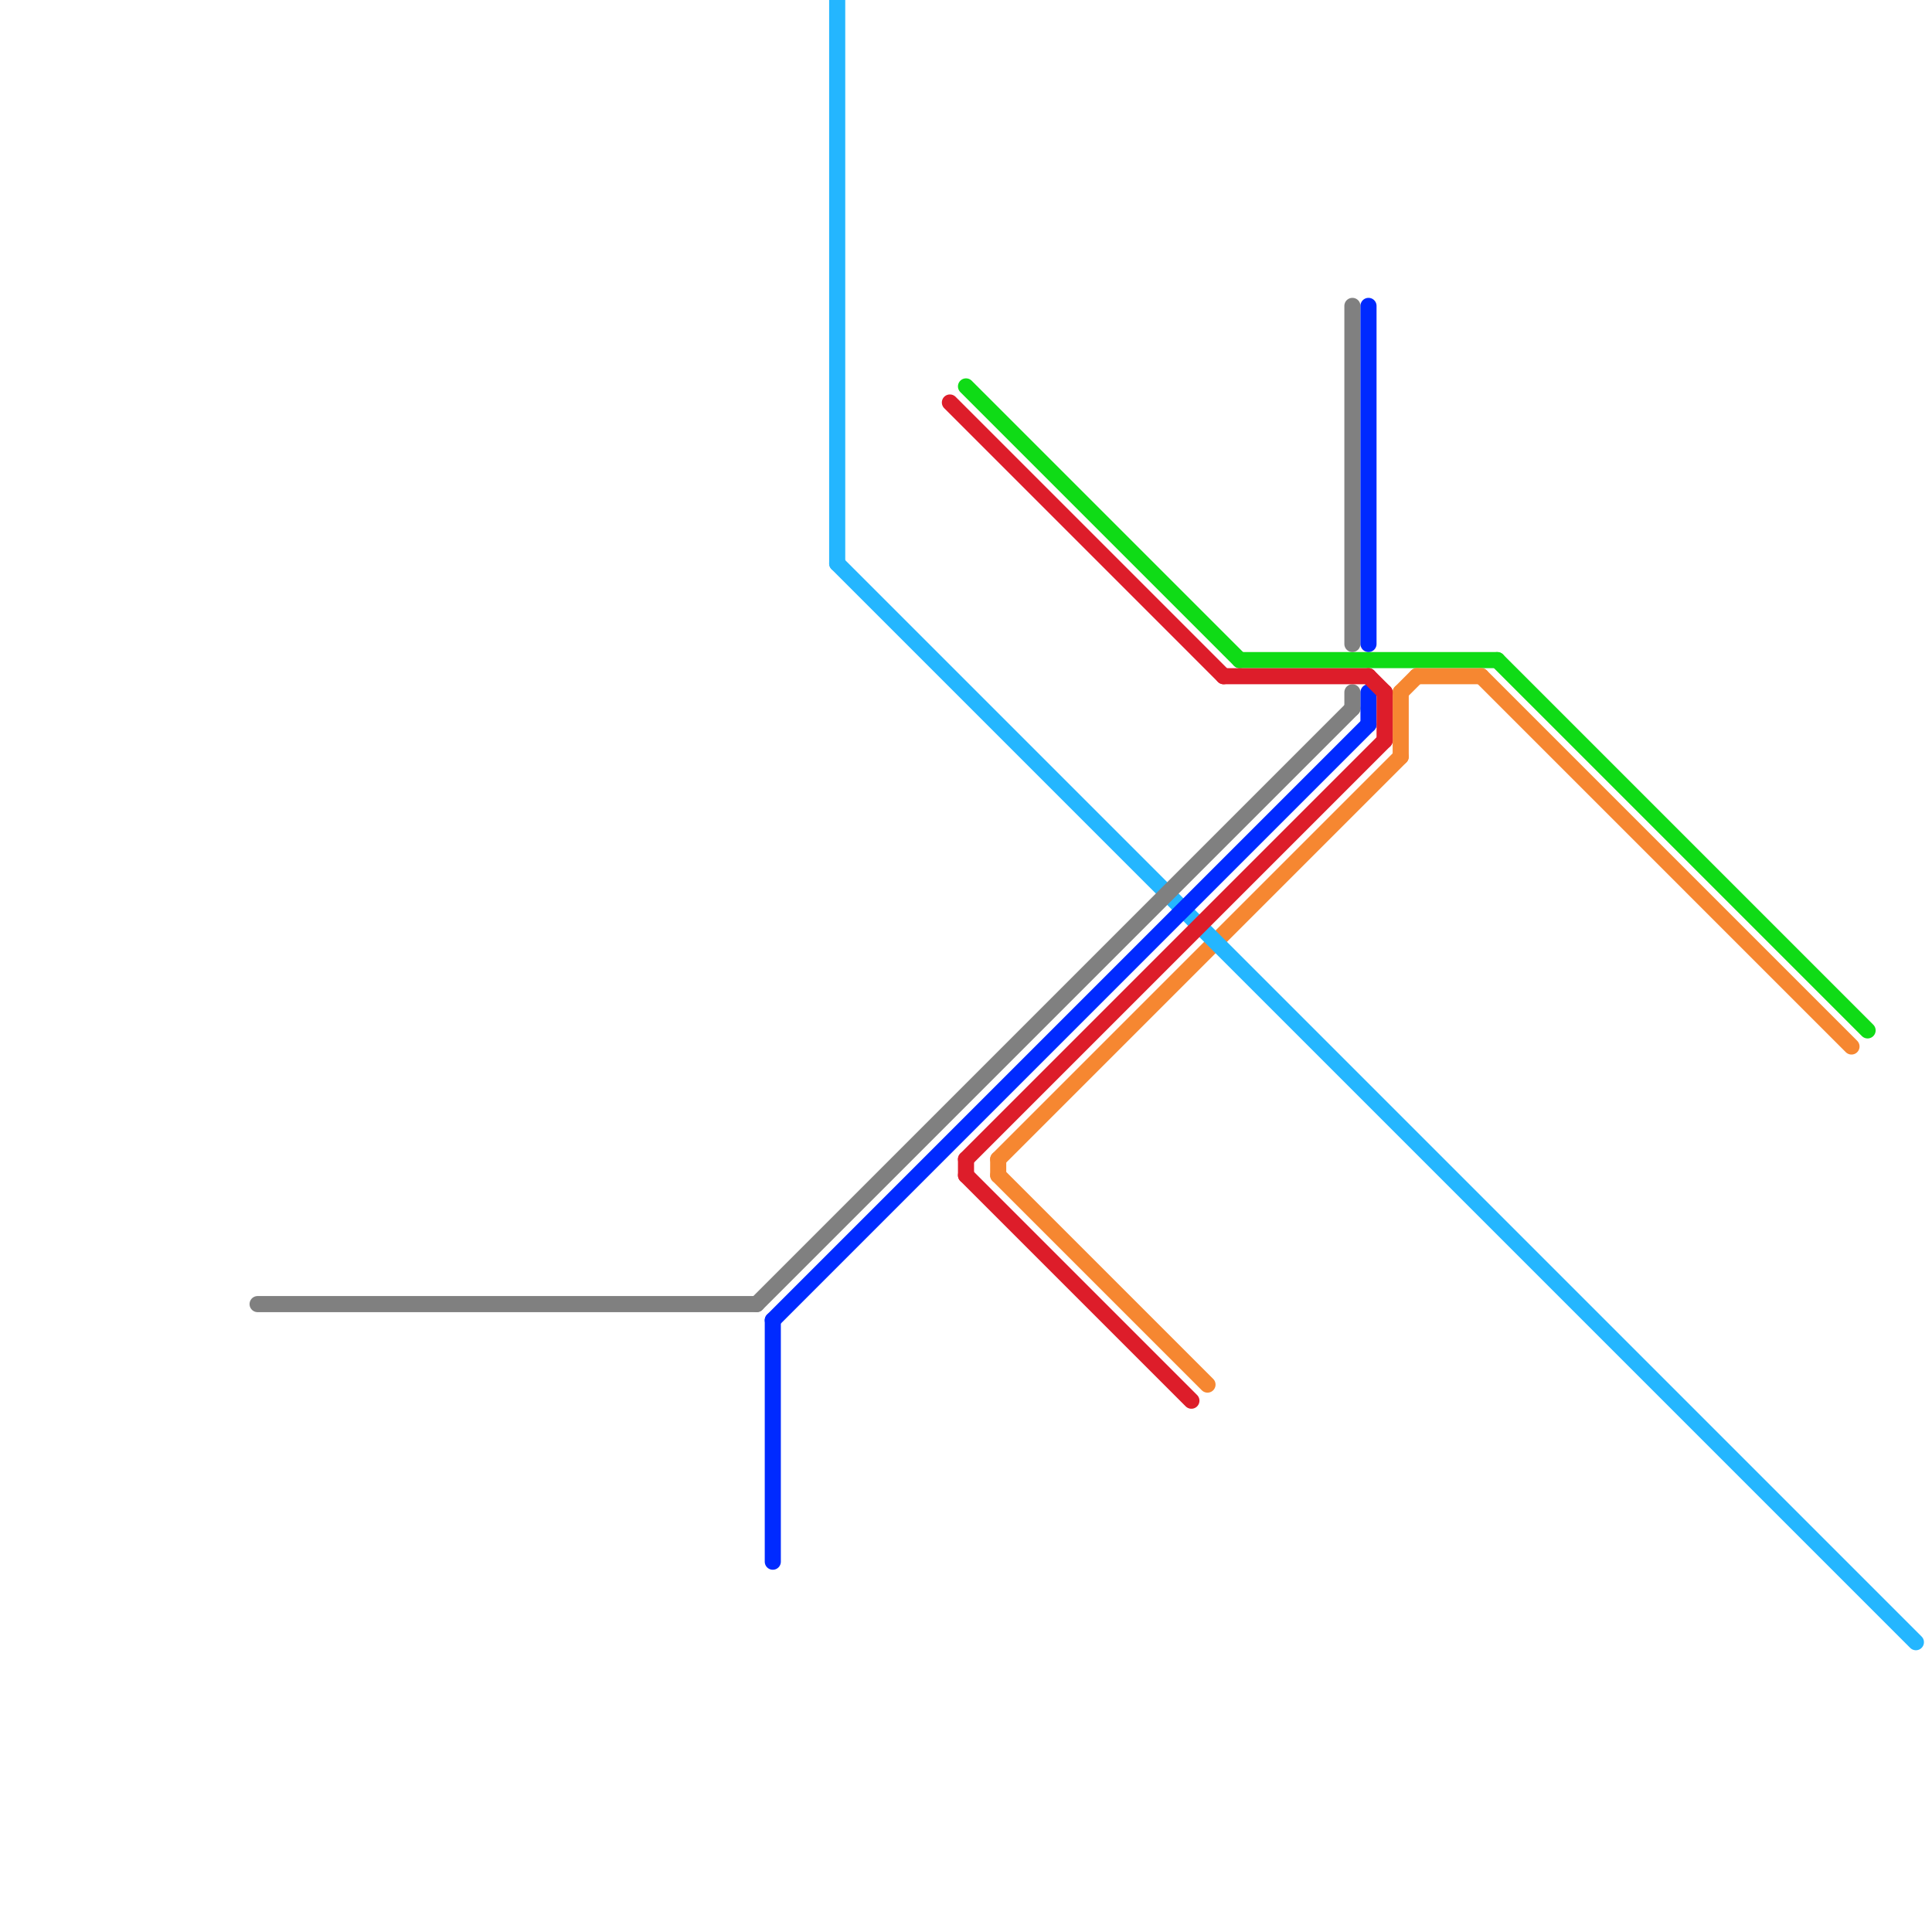
<svg version="1.1" xmlns="http://www.w3.org/2000/svg" viewBox="0 0 120 120">
<style>text { font: 1px Helvetica; font-weight: 600; white-space: pre; dominant-baseline: central; } line { stroke-width: 1; fill: none; stroke-linecap: round; stroke-linejoin: round; } .c0 { stroke: #0fdb16 } .c1 { stroke: #f68731 } .c2 { stroke: #24b6ff } .c3 { stroke: #808080 } .c4 { stroke: #002aff } .c5 { stroke: #dd1d2a }</style><defs><g id="wm-xf"><circle r="1.2" fill="#000"/><circle r="0.9" fill="#fff"/><circle r="0.6" fill="#000"/><circle r="0.3" fill="#fff"/></g><g id="wm"><circle r="0.6" fill="#000"/><circle r="0.3" fill="#fff"/></g></defs><line class="c0" x1="60" y1="24" x2="77" y2="41"/><line class="c0" x1="93" y1="41" x2="116" y2="64"/><line class="c0" x1="77" y1="41" x2="93" y2="41"/><line class="c1" x1="62" y1="72" x2="87" y2="47"/><line class="c1" x1="92" y1="42" x2="115" y2="65"/><line class="c1" x1="87" y1="43" x2="87" y2="47"/><line class="c1" x1="88" y1="42" x2="92" y2="42"/><line class="c1" x1="62" y1="73" x2="75" y2="86"/><line class="c1" x1="87" y1="43" x2="88" y2="42"/><line class="c1" x1="62" y1="72" x2="62" y2="73"/><line class="c2" x1="52" y1="35" x2="119" y2="102"/><line class="c2" x1="52" y1="0" x2="52" y2="35"/><line class="c3" x1="84" y1="43" x2="84" y2="44"/><line class="c3" x1="84" y1="19" x2="84" y2="40"/><line class="c3" x1="16" y1="81" x2="47" y2="81"/><line class="c3" x1="47" y1="81" x2="84" y2="44"/><line class="c4" x1="48" y1="82" x2="85" y2="45"/><line class="c4" x1="85" y1="19" x2="85" y2="40"/><line class="c4" x1="48" y1="82" x2="48" y2="97"/><line class="c4" x1="85" y1="43" x2="85" y2="45"/><line class="c5" x1="60" y1="72" x2="60" y2="73"/><line class="c5" x1="59" y1="25" x2="76" y2="42"/><line class="c5" x1="86" y1="43" x2="86" y2="46"/><line class="c5" x1="85" y1="42" x2="86" y2="43"/><line class="c5" x1="60" y1="72" x2="86" y2="46"/><line class="c5" x1="76" y1="42" x2="85" y2="42"/><line class="c5" x1="60" y1="73" x2="74" y2="87"/>
</svg>
